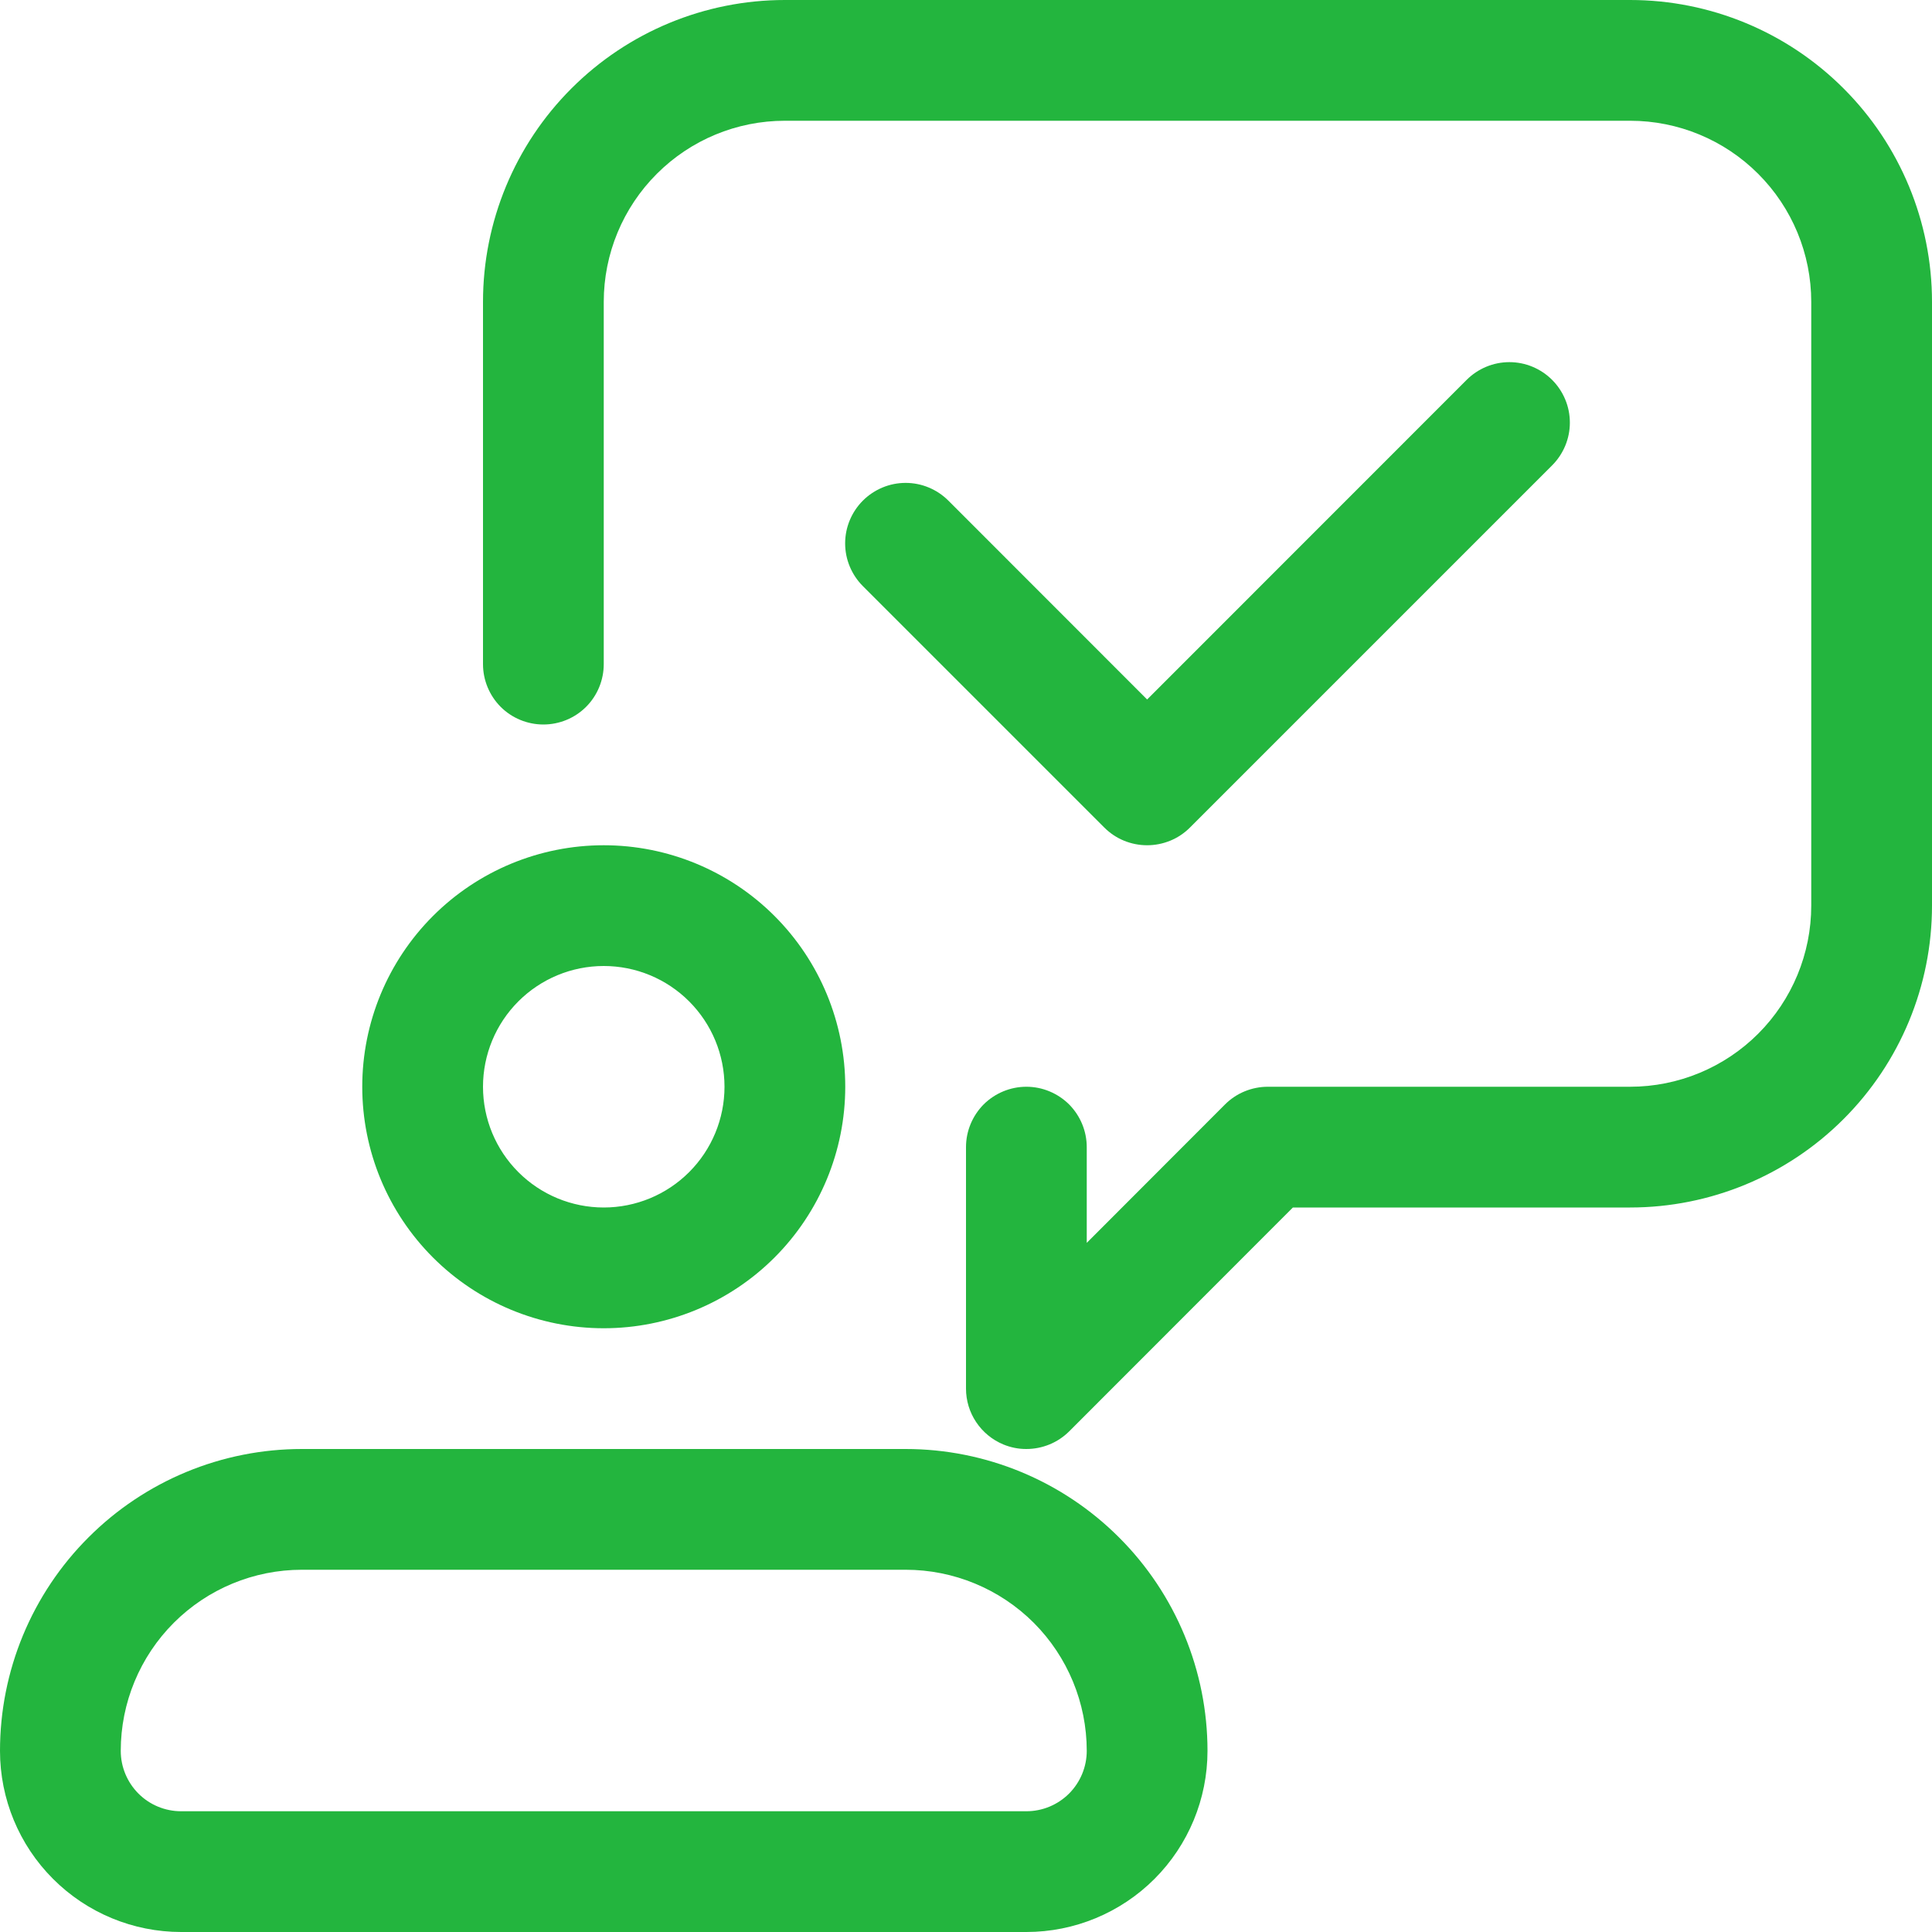 <svg width="36" height="36" viewBox="0 0 36 36" fill="none" xmlns="http://www.w3.org/2000/svg">
<g clip-path="url(#clip0_3390_118)">
<path d="M11.25 24.75C12.444 24.75 13.588 24.276 14.432 23.432C15.276 22.588 15.75 21.444 15.75 20.25C15.75 19.056 15.276 17.912 14.432 17.068C13.588 16.224 12.444 15.75 11.25 15.75C10.056 15.75 8.912 16.224 8.068 17.068C7.224 17.912 6.75 19.056 6.75 20.25C6.75 21.444 7.224 22.588 8.068 23.432C8.912 24.276 10.056 24.75 11.25 24.75ZM11.25 18C11.847 18 12.419 18.237 12.841 18.659C13.263 19.081 13.5 19.653 13.5 20.25C13.5 20.847 13.263 21.419 12.841 21.841C12.419 22.263 11.847 22.5 11.25 22.5C10.653 22.5 10.081 22.263 9.659 21.841C9.237 21.419 9 20.847 9 20.25C9 19.653 9.237 19.081 9.659 18.659C10.081 18.237 10.653 18 11.25 18ZM16.875 27H5.625C4.886 27 4.155 27.145 3.472 27.428C2.79 27.711 2.17 28.125 1.648 28.648C1.125 29.17 0.711 29.79 0.428 30.472C0.145 31.155 0 31.886 0 32.625C0 33.52 0.356 34.379 0.989 35.011C1.621 35.644 2.48 36 3.375 36H19.125C20.02 36 20.879 35.644 21.512 35.011C22.144 34.379 22.5 33.52 22.5 32.625C22.5 31.133 21.907 29.702 20.852 28.648C19.798 27.593 18.367 27 16.875 27ZM19.125 33.75H3.375C3.077 33.75 2.79 33.632 2.579 33.42C2.369 33.209 2.25 32.923 2.25 32.625C2.25 31.73 2.606 30.871 3.239 30.238C3.871 29.606 4.73 29.25 5.625 29.25H16.875C17.77 29.25 18.629 29.606 19.262 30.238C19.894 30.871 20.25 31.73 20.25 32.625C20.25 32.923 20.131 33.209 19.921 33.42C19.709 33.632 19.423 33.75 19.125 33.75ZM36 5.625V16.875C36 18.367 35.407 19.798 34.352 20.852C33.298 21.907 31.867 22.5 30.375 22.5H24.091L19.922 26.672C19.817 26.776 19.693 26.859 19.556 26.915C19.419 26.971 19.273 27 19.125 27C18.977 27.001 18.831 26.971 18.695 26.915C18.489 26.829 18.314 26.685 18.19 26.5C18.066 26.315 18 26.098 18 25.875V21.375C18 21.077 18.119 20.791 18.329 20.579C18.541 20.369 18.827 20.25 19.125 20.25C19.423 20.25 19.709 20.369 19.921 20.579C20.131 20.791 20.25 21.077 20.25 21.375V23.159L22.828 20.578C22.933 20.474 23.057 20.391 23.194 20.335C23.331 20.279 23.477 20.25 23.625 20.25H30.375C31.27 20.25 32.129 19.894 32.761 19.262C33.394 18.629 33.75 17.77 33.75 16.875V5.625C33.75 4.73 33.394 3.871 32.761 3.239C32.129 2.606 31.27 2.25 30.375 2.25H14.625C13.73 2.25 12.871 2.606 12.239 3.239C11.606 3.871 11.25 4.73 11.25 5.625V12.375C11.25 12.673 11.132 12.96 10.921 13.171C10.71 13.382 10.423 13.5 10.125 13.5C9.827 13.5 9.54 13.382 9.329 13.171C9.119 12.96 9 12.673 9 12.375V5.625C9 4.133 9.593 2.702 10.648 1.648C11.702 0.593 13.133 0 14.625 0H30.375C31.867 0 33.298 0.593 34.352 1.648C35.407 2.702 36 4.133 36 5.625ZM20.578 15.421L16.078 10.921C15.974 10.817 15.891 10.693 15.834 10.556C15.777 10.419 15.748 10.273 15.748 10.125C15.748 9.977 15.777 9.831 15.834 9.694C15.891 9.557 15.974 9.433 16.078 9.329C16.183 9.224 16.307 9.141 16.444 9.084C16.581 9.027 16.727 8.998 16.875 8.998C17.023 8.998 17.169 9.027 17.306 9.084C17.443 9.141 17.567 9.224 17.672 9.329L21.375 13.034L27.328 7.079C27.433 6.974 27.557 6.891 27.694 6.834C27.831 6.777 27.977 6.748 28.125 6.748C28.273 6.748 28.419 6.777 28.556 6.834C28.693 6.891 28.817 6.974 28.922 7.079C29.026 7.183 29.109 7.307 29.166 7.444C29.223 7.58 29.252 7.727 29.252 7.875C29.252 8.023 29.223 8.169 29.166 8.306C29.109 8.443 29.026 8.567 28.922 8.671L22.172 15.421C22.067 15.526 21.943 15.609 21.806 15.665C21.669 15.721 21.523 15.75 21.375 15.75C21.227 15.75 21.081 15.721 20.944 15.665C20.807 15.609 20.683 15.526 20.578 15.421Z" fill="#23B53E"/>
</g>
<defs>
<clipPath id="clip0_3390_118">
<rect width="36" height="36" fill="white"/>
</clipPath>
</defs>
</svg>
